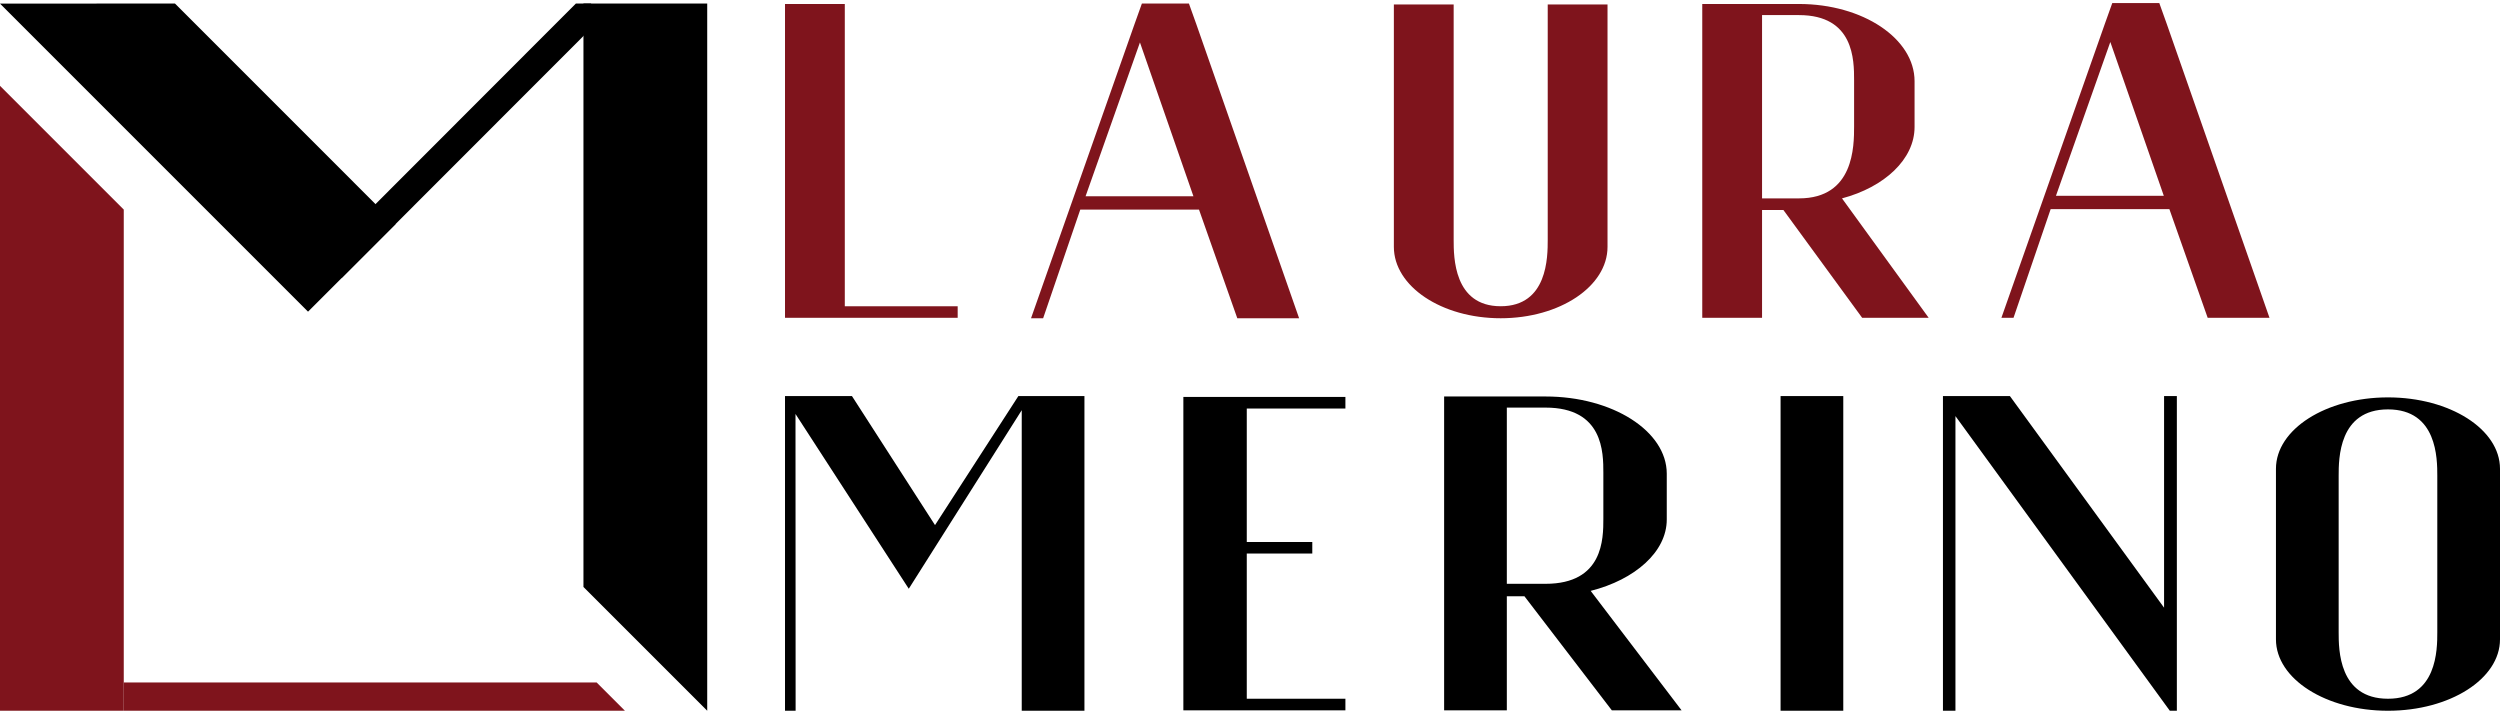 <svg width="707" height="201" viewBox="0 0 707 201" fill="none" xmlns="http://www.w3.org/2000/svg">
<path d="M288 112H306.679V201H288.946V116L257 166.5L224.967 117.071L225 201H222V112H240.928L264.423 148.5L288 112Z" fill="black"/>
<path d="M380.481 115.524H380.68C380.68 115.524 370.12 115.524 352.587 115.524V153.278C361.752 153.278 371.116 153.278 371.116 153.278V156.548C371.116 156.548 362.15 156.548 352.587 156.548V197.603C370.917 197.603 380.481 197.603 380.481 197.603V200.873H334.654V112.254H380.481V115.524Z" fill="black"/>
<path d="M449.841 167.101L475.544 200.873H455.819L431.112 168.625H426.131V200.873H408.398V112.127H437.09C456.018 112.127 471.36 121.903 471.36 133.964V146.914C471.36 156.056 462.394 163.927 449.841 167.101ZM437.09 165.101C453.428 165.101 453.428 152.374 453.428 146.66V133.71C453.428 127.997 453.428 115.27 437.09 115.27H426.131V165.101H437.09Z" fill="black"/>
<path d="M521.279 201H503.546V112H521.279V201Z" fill="black"/>
<path d="M612 112H615.615V201H613.623L553 117.674V201H549.466V112H568.394L612 171.857V112Z" fill="black"/>
<path d="M675.32 112.381C692.854 112.381 707 121.395 707 132.568V180.813C707 191.986 692.854 201 675.32 201C657.786 201 643.64 191.986 643.64 180.813V132.568C643.64 121.395 657.786 112.381 675.32 112.381ZM689.267 178.813V134.568C689.267 129.743 689.267 115.777 675.32 115.777C661.373 115.777 661.373 129.743 661.373 134.568V178.813C661.373 183.638 661.373 197.603 675.32 197.603C689.267 197.603 689.267 183.638 689.267 178.813Z" fill="black"/>
<path d="M238.91 86.604H239.1C257.91 86.604 270.831 86.604 270.831 86.604V89.873H222V1.127H238.91V86.604Z" fill="#7F141C"/>
<path d="M338.317 6.84L367.387 90H349.907L339.077 59.276H305.5L295 90H291.576L320.837 6.84L322.927 1H336.227L338.317 6.84ZM307 55.5H337.5L322.376 12L307 55.5Z" fill="#7F141C"/>
<path d="M437.696 1.254H454.606V69.813C454.606 80.986 441.116 90 424.395 90C407.675 90 394.185 80.986 394.185 69.813V1.254H411.095V67.813C411.095 72.638 411.095 86.604 424.395 86.604C437.696 86.604 437.696 72.638 437.696 67.813V1.254Z" fill="#7F141C"/>
<path d="M520.918 56.102L545.428 89.873H526.618L504.346 59.388L498.308 59.39V89.873H481.398V1.127H508.758C526.808 1.127 541.438 10.903 541.438 22.965V35.915C541.438 45.056 532.888 52.927 520.918 56.102ZM508.758 56.102C524.338 56.102 524.338 41.374 524.338 35.661V22.711C524.338 16.997 524.338 4.27 508.758 4.27H498.308V56.102H508.758Z" fill="#7F141C"/>
<path d="M612.741 6.713L641.811 89.873H624.331L613.501 59.148H579.924L569.424 89.873H566L595.26 6.713L597.35 0.873H610.651L612.741 6.713ZM581.424 55.373H611.924L596.799 11.873L581.424 55.373Z" fill="#7F141C"/>
<path d="M35 201H0V24.27L35 59.27V201Z" fill="#7F141C"/>
<path d="M176.73 201H35V193H168.73L176.73 201Z" fill="#7F141C"/>
<path d="M200 201L165 166V1H200V201Z" fill="black"/>
<path d="M96.59 78.65L90.94 72.99L162.86 1H167.09L170.64 4.54L96.59 78.65Z" fill="black"/>
<path d="M87.11 88.14L0 1.02L49.48 1L111.86 63.39L87.11 88.14Z" fill="black"/>
</svg>
